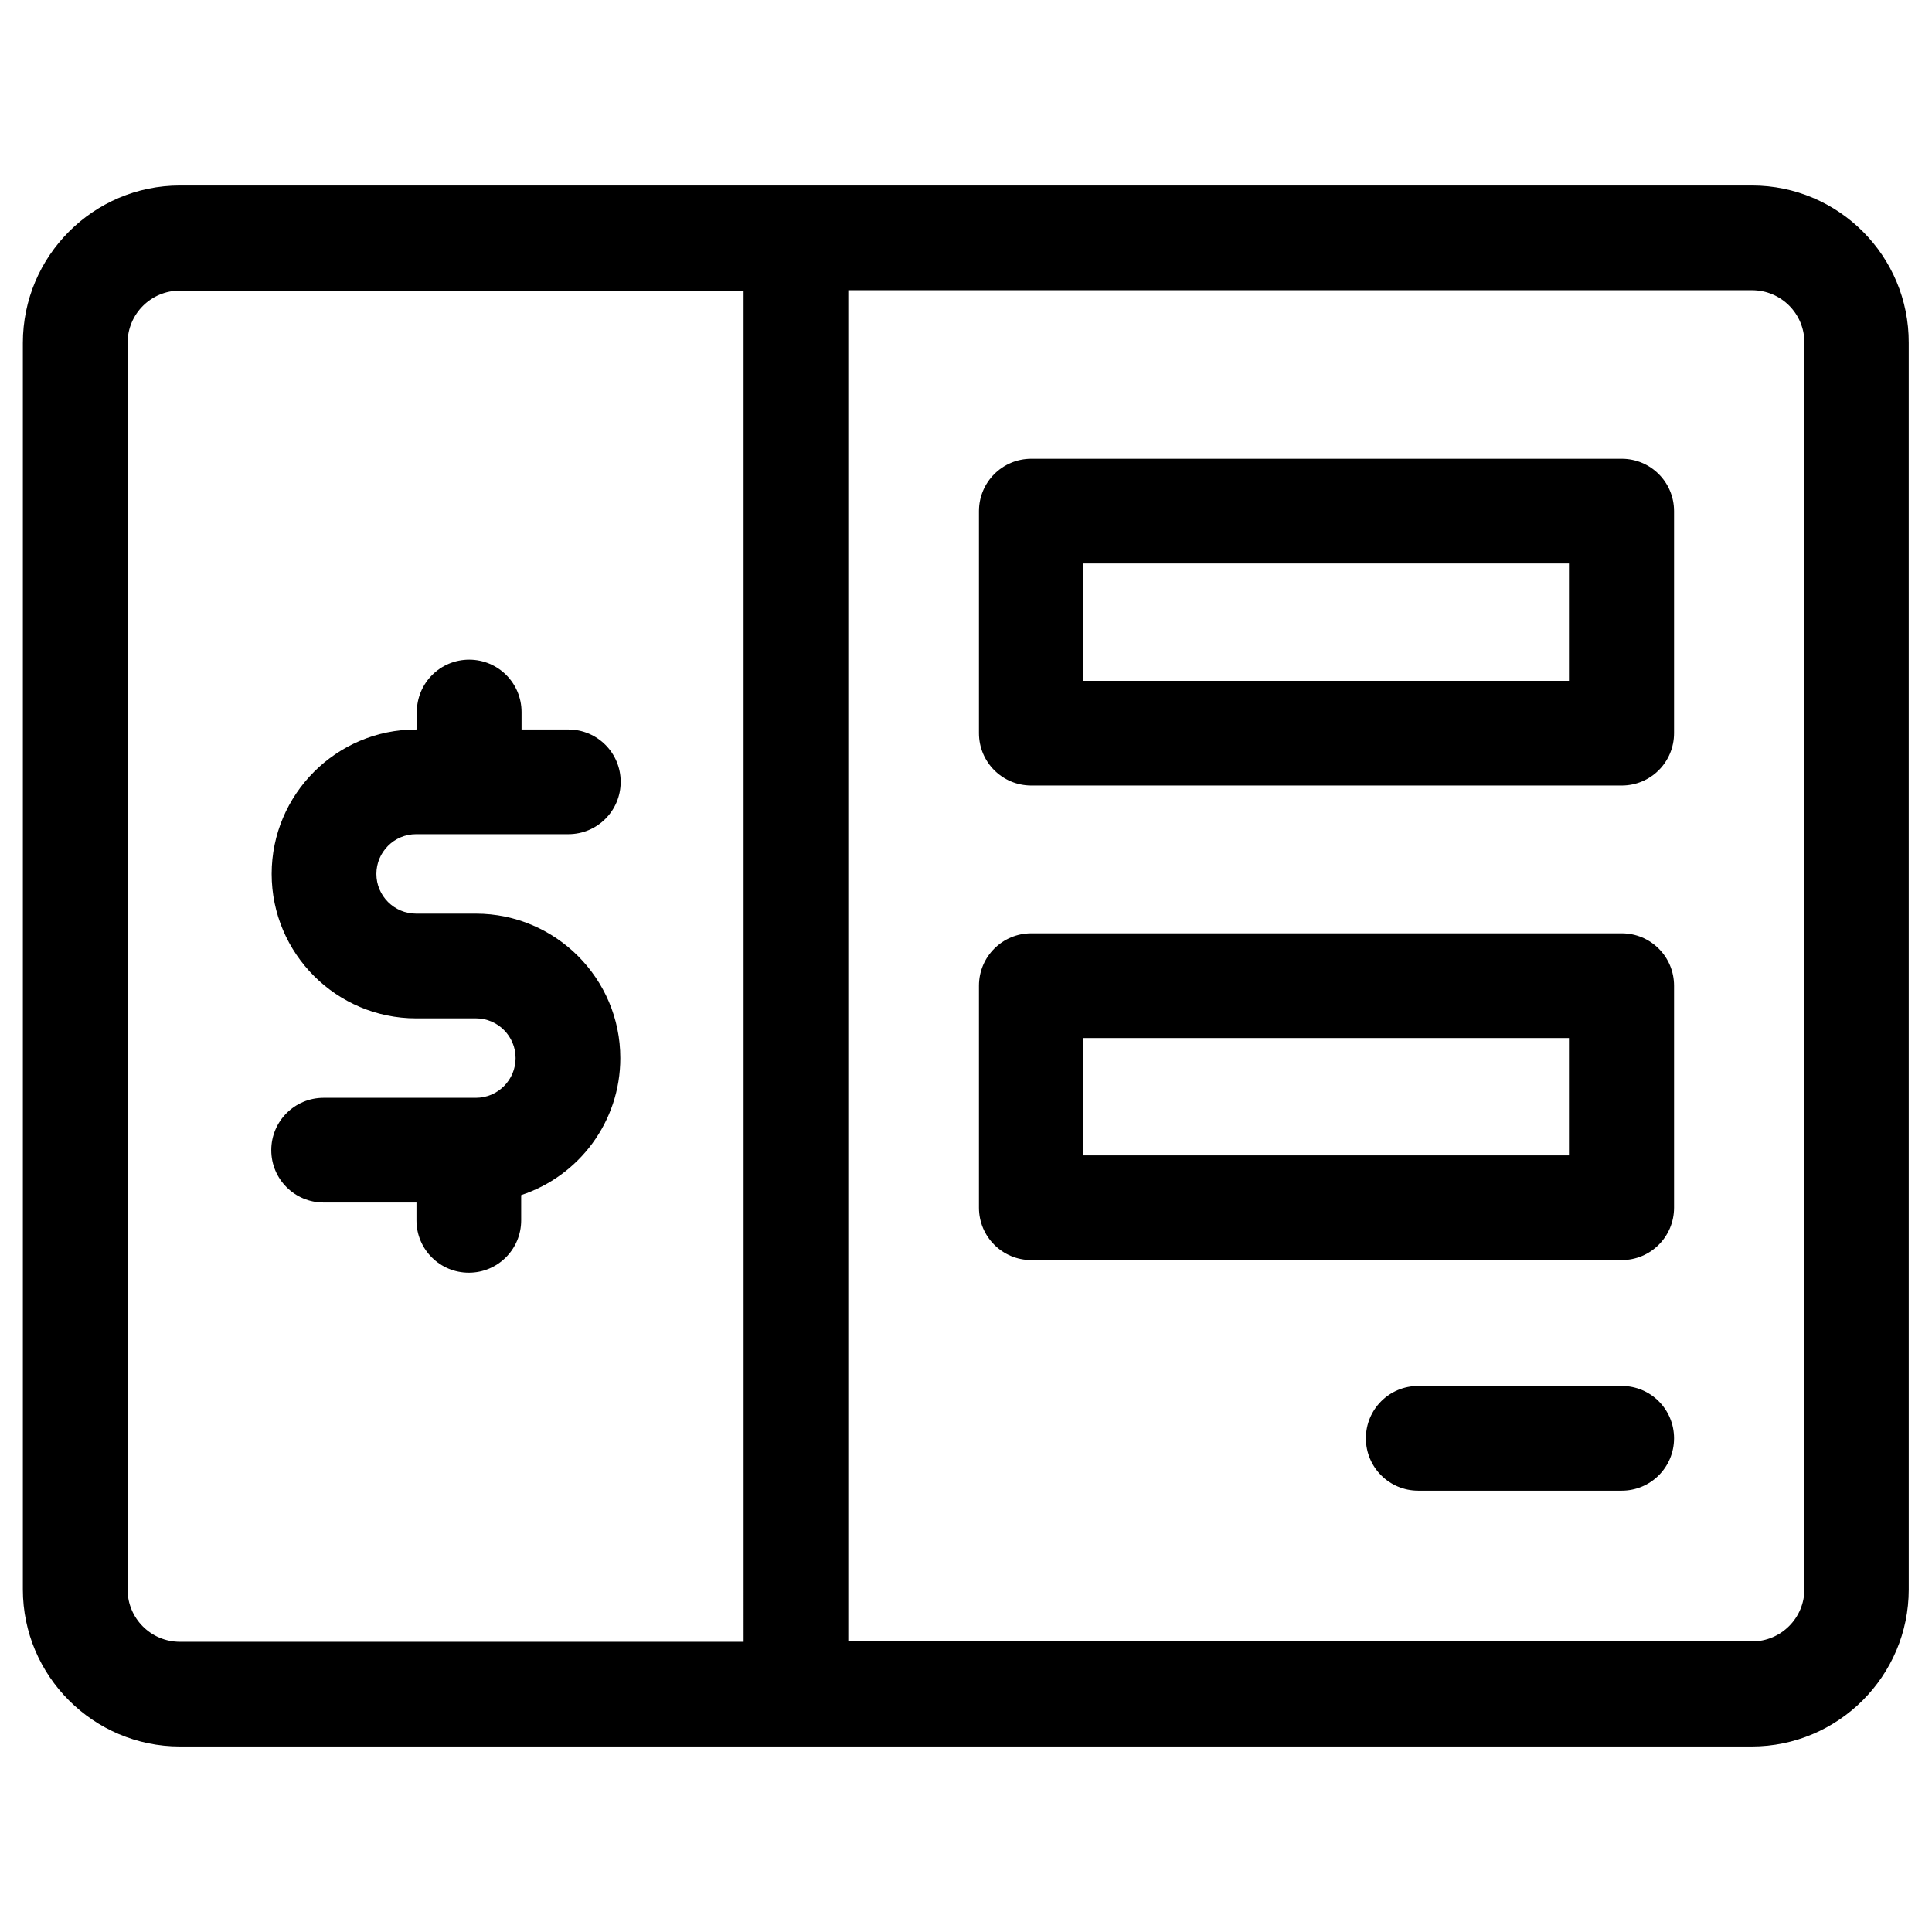 <?xml version="1.0" encoding="UTF-8"?>
<!-- Uploaded to: SVG Repo, www.svgrepo.com, Generator: SVG Repo Mixer Tools -->
<svg fill="#000000" width="800px" height="800px" version="1.1" viewBox="144 144 512 512" xmlns="http://www.w3.org/2000/svg">
 <g>
  <path d="m270.11 434.93h-40.344c-7.676 0-13.875 6.199-13.875 13.875 0 7.676 6.199 13.875 13.875 13.875h24.602v4.723c0 7.676 6.199 13.875 13.875 13.875 7.676 0 13.875-6.199 13.875-13.875v-6.691c15.254-5.019 26.273-19.387 26.273-36.309 0-21.156-17.219-38.277-38.277-38.277h-15.844c-5.805 0-10.527-4.723-10.527-10.527 0-5.805 4.723-10.527 10.527-10.527h40.344c7.676 0 13.875-6.199 13.875-13.875 0-7.676-6.199-13.875-13.875-13.875h-12.398v-4.625c0-7.676-6.199-13.875-13.875-13.875-7.676 0-13.875 6.199-13.875 13.875v4.625h-0.195c-21.156 0-38.277 17.219-38.277 38.277 0 21.156 17.219 38.277 38.277 38.277l15.84-0.004c5.805 0 10.527 4.723 10.527 10.527 0.004 5.809-4.723 10.531-10.527 10.531z"/>
  <path d="m608.31 193.16h-416.63c-22.926 0-41.621 18.695-41.621 41.723v330.33c0 22.926 18.695 41.625 41.625 41.625h416.53c22.926 0 41.625-18.695 41.625-41.625l-0.004-330.33c0.098-23.027-18.598-41.723-41.523-41.723zm-267.25 385.93h-149.38c-7.676 0-13.875-6.199-13.875-13.875l0.004-330.33c0-7.676 6.199-13.875 13.875-13.875h149.37zm281.13-13.973c0 7.676-6.199 13.875-13.875 13.875h-239.51v-358.08h239.51c7.676 0 13.875 6.199 13.875 13.875z"/>
  <path d="m573.77 265.58h-156.46c-7.676 0-13.875 6.199-13.875 13.875v58.844c0 7.676 6.199 13.875 13.875 13.875h156.46c7.676 0 13.875-6.199 13.875-13.875v-58.844c0-7.676-6.199-13.875-13.875-13.875zm-13.973 58.844h-128.71v-31.094h128.71z"/>
  <path d="m573.77 391.34h-156.46c-7.676 0-13.875 6.199-13.875 13.875v58.844c0 7.676 6.199 13.875 13.875 13.875h156.46c7.676 0 13.875-6.199 13.875-13.875v-58.844c0-7.676-6.199-13.875-13.875-13.875zm-13.973 58.844h-128.71v-31.094h128.71z"/>
  <path d="m573.77 511.29h-53.922c-7.676 0-13.875 6.199-13.875 13.875 0 7.676 6.199 13.875 13.875 13.875h53.922c7.676 0 13.875-6.199 13.875-13.875 0-7.676-6.199-13.875-13.875-13.875z"/>
 </g>
</svg>